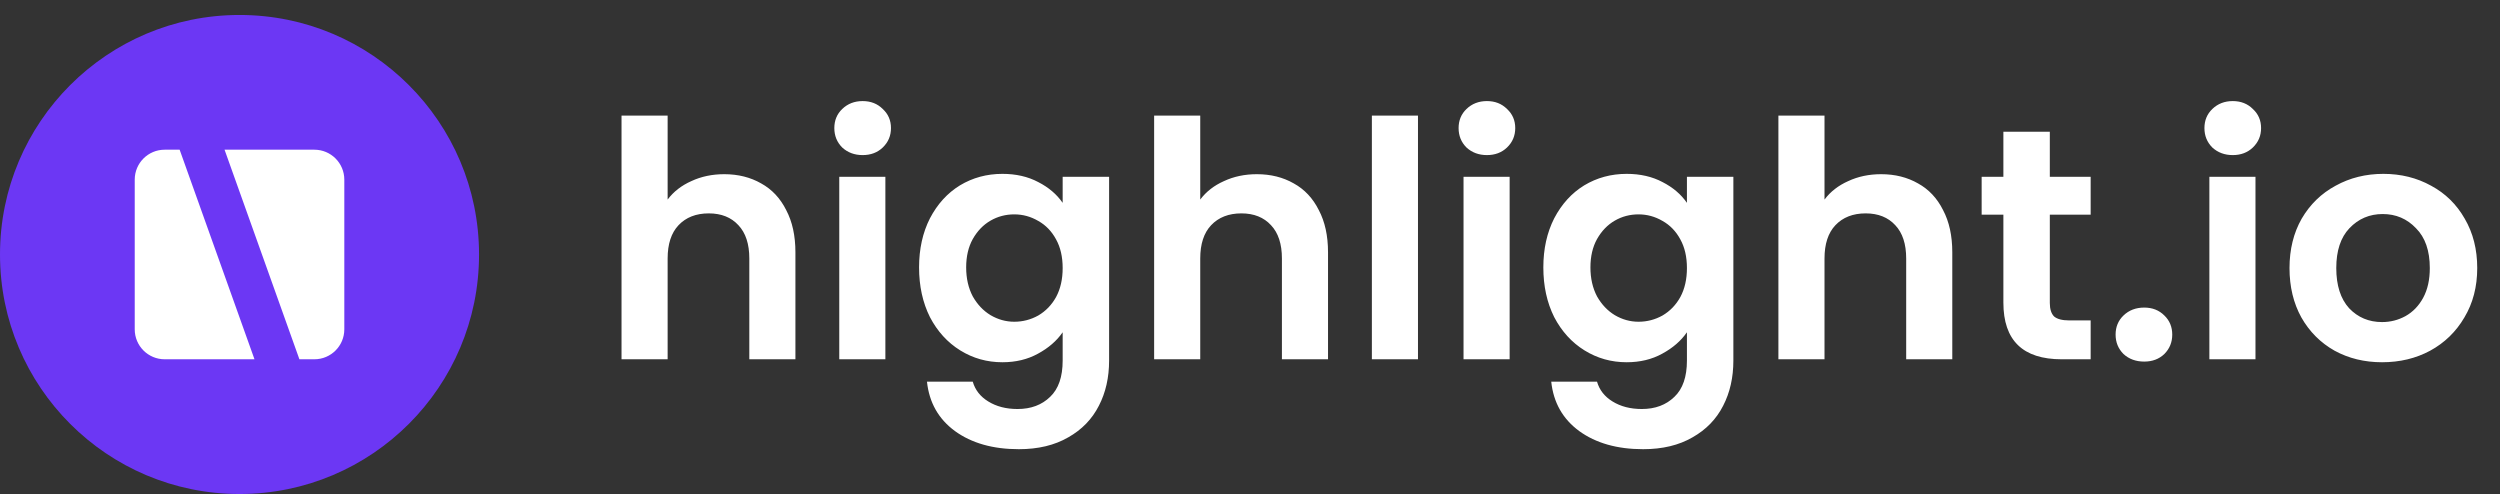 <svg width="167" height="33" viewBox="0 0 167 33" fill="none" xmlns="http://www.w3.org/2000/svg">
<rect x="0" y="0" width="167" height="33" fill="#333333" stroke="none"/>
<circle cx="16" cy="17" r="16" fill="#6C37F4"/>
<path fill-rule="evenodd" clip-rule="evenodd" d="M11 10C9.895 10 9 10.895 9 12V22C9 23.105 9.895 24 11 24H17L12 10H11ZM15 10L20 24H21C22.105 24 23 23.105 23 22V12C23 10.895 22.105 10 21 10H15Z" fill="white"/>
<path d="M48.382 11.636C49.306 11.636 50.127 11.841 50.846 12.252C51.565 12.648 52.122 13.242 52.518 14.034C52.929 14.811 53.134 15.75 53.134 16.85V24H50.054V17.268C50.054 16.3 49.812 15.559 49.328 15.046C48.844 14.518 48.184 14.254 47.348 14.254C46.497 14.254 45.823 14.518 45.324 15.046C44.84 15.559 44.598 16.3 44.598 17.268V24H41.518V7.72H44.598V13.33C44.994 12.802 45.522 12.391 46.182 12.098C46.842 11.79 47.575 11.636 48.382 11.636ZM57.625 10.36C57.082 10.36 56.628 10.191 56.261 9.854C55.909 9.502 55.733 9.069 55.733 8.556C55.733 8.043 55.909 7.617 56.261 7.28C56.628 6.928 57.082 6.752 57.625 6.752C58.168 6.752 58.615 6.928 58.967 7.28C59.334 7.617 59.517 8.043 59.517 8.556C59.517 9.069 59.334 9.502 58.967 9.854C58.615 10.191 58.168 10.36 57.625 10.36ZM59.143 11.812V24H56.063V11.812H59.143ZM66.96 11.614C67.869 11.614 68.669 11.797 69.358 12.164C70.047 12.516 70.59 12.978 70.986 13.55V11.812H74.088V24.088C74.088 25.217 73.861 26.222 73.406 27.102C72.951 27.997 72.269 28.701 71.36 29.214C70.451 29.742 69.351 30.006 68.06 30.006C66.329 30.006 64.907 29.603 63.792 28.796C62.692 27.989 62.069 26.889 61.922 25.496H64.98C65.141 26.053 65.486 26.493 66.014 26.816C66.557 27.153 67.209 27.322 67.972 27.322C68.867 27.322 69.593 27.051 70.15 26.508C70.707 25.98 70.986 25.173 70.986 24.088V22.196C70.59 22.768 70.04 23.245 69.336 23.626C68.647 24.007 67.855 24.198 66.96 24.198C65.933 24.198 64.995 23.934 64.144 23.406C63.293 22.878 62.619 22.137 62.12 21.184C61.636 20.216 61.394 19.109 61.394 17.862C61.394 16.63 61.636 15.537 62.12 14.584C62.619 13.631 63.286 12.897 64.122 12.384C64.973 11.871 65.919 11.614 66.96 11.614ZM70.986 17.906C70.986 17.158 70.839 16.52 70.546 15.992C70.253 15.449 69.857 15.039 69.358 14.76C68.859 14.467 68.324 14.32 67.752 14.32C67.18 14.32 66.652 14.459 66.168 14.738C65.684 15.017 65.288 15.427 64.98 15.97C64.687 16.498 64.54 17.129 64.54 17.862C64.54 18.595 64.687 19.241 64.98 19.798C65.288 20.341 65.684 20.759 66.168 21.052C66.667 21.345 67.195 21.492 67.752 21.492C68.324 21.492 68.859 21.353 69.358 21.074C69.857 20.781 70.253 20.37 70.546 19.842C70.839 19.299 70.986 18.654 70.986 17.906ZM83.96 11.636C84.884 11.636 85.706 11.841 86.424 12.252C87.143 12.648 87.7 13.242 88.096 14.034C88.507 14.811 88.712 15.75 88.712 16.85V24H85.632V17.268C85.632 16.3 85.39 15.559 84.906 15.046C84.422 14.518 83.762 14.254 82.926 14.254C82.076 14.254 81.401 14.518 80.902 15.046C80.418 15.559 80.176 16.3 80.176 17.268V24H77.096V7.72H80.176V13.33C80.572 12.802 81.1 12.391 81.76 12.098C82.42 11.79 83.153 11.636 83.96 11.636ZM94.721 7.72V24H91.641V7.72H94.721ZM99.326 10.36C98.783 10.36 98.329 10.191 97.962 9.854C97.61 9.502 97.434 9.069 97.434 8.556C97.434 8.043 97.61 7.617 97.962 7.28C98.329 6.928 98.783 6.752 99.326 6.752C99.869 6.752 100.316 6.928 100.668 7.28C101.035 7.617 101.218 8.043 101.218 8.556C101.218 9.069 101.035 9.502 100.668 9.854C100.316 10.191 99.869 10.36 99.326 10.36ZM100.844 11.812V24H97.764V11.812H100.844ZM108.661 11.614C109.57 11.614 110.37 11.797 111.059 12.164C111.748 12.516 112.291 12.978 112.687 13.55V11.812H115.789V24.088C115.789 25.217 115.562 26.222 115.107 27.102C114.652 27.997 113.97 28.701 113.061 29.214C112.152 29.742 111.052 30.006 109.761 30.006C108.03 30.006 106.608 29.603 105.493 28.796C104.393 27.989 103.77 26.889 103.623 25.496H106.681C106.842 26.053 107.187 26.493 107.715 26.816C108.258 27.153 108.91 27.322 109.673 27.322C110.568 27.322 111.294 27.051 111.851 26.508C112.408 25.98 112.687 25.173 112.687 24.088V22.196C112.291 22.768 111.741 23.245 111.037 23.626C110.348 24.007 109.556 24.198 108.661 24.198C107.634 24.198 106.696 23.934 105.845 23.406C104.994 22.878 104.32 22.137 103.821 21.184C103.337 20.216 103.095 19.109 103.095 17.862C103.095 16.63 103.337 15.537 103.821 14.584C104.32 13.631 104.987 12.897 105.823 12.384C106.674 11.871 107.62 11.614 108.661 11.614ZM112.687 17.906C112.687 17.158 112.54 16.52 112.247 15.992C111.954 15.449 111.558 15.039 111.059 14.76C110.56 14.467 110.025 14.32 109.453 14.32C108.881 14.32 108.353 14.459 107.869 14.738C107.385 15.017 106.989 15.427 106.681 15.97C106.388 16.498 106.241 17.129 106.241 17.862C106.241 18.595 106.388 19.241 106.681 19.798C106.989 20.341 107.385 20.759 107.869 21.052C108.368 21.345 108.896 21.492 109.453 21.492C110.025 21.492 110.56 21.353 111.059 21.074C111.558 20.781 111.954 20.37 112.247 19.842C112.54 19.299 112.687 18.654 112.687 17.906ZM125.661 11.636C126.585 11.636 127.407 11.841 128.125 12.252C128.844 12.648 129.401 13.242 129.797 14.034C130.208 14.811 130.413 15.75 130.413 16.85V24H127.333V17.268C127.333 16.3 127.091 15.559 126.607 15.046C126.123 14.518 125.463 14.254 124.627 14.254C123.777 14.254 123.102 14.518 122.603 15.046C122.119 15.559 121.877 16.3 121.877 17.268V24H118.797V7.72H121.877V13.33C122.273 12.802 122.801 12.391 123.461 12.098C124.121 11.79 124.855 11.636 125.661 11.636ZM136.928 14.342V20.238C136.928 20.649 137.024 20.949 137.214 21.14C137.42 21.316 137.757 21.404 138.226 21.404H139.656V24H137.72C135.124 24 133.826 22.739 133.826 20.216V14.342H132.374V11.812H133.826V8.798H136.928V11.812H139.656V14.342H136.928ZM143.236 24.154C142.678 24.154 142.216 23.985 141.85 23.648C141.498 23.296 141.322 22.863 141.322 22.35C141.322 21.837 141.498 21.411 141.85 21.074C142.216 20.722 142.678 20.546 143.236 20.546C143.778 20.546 144.226 20.722 144.578 21.074C144.93 21.411 145.106 21.837 145.106 22.35C145.106 22.863 144.93 23.296 144.578 23.648C144.226 23.985 143.778 24.154 143.236 24.154ZM149.148 10.36C148.606 10.36 148.151 10.191 147.784 9.854C147.432 9.502 147.256 9.069 147.256 8.556C147.256 8.043 147.432 7.617 147.784 7.28C148.151 6.928 148.606 6.752 149.148 6.752C149.691 6.752 150.138 6.928 150.49 7.28C150.857 7.617 151.04 8.043 151.04 8.556C151.04 9.069 150.857 9.502 150.49 9.854C150.138 10.191 149.691 10.36 149.148 10.36ZM150.666 11.812V24H147.586V11.812H150.666ZM159.121 24.198C157.948 24.198 156.892 23.941 155.953 23.428C155.015 22.9 154.274 22.159 153.731 21.206C153.203 20.253 152.939 19.153 152.939 17.906C152.939 16.659 153.211 15.559 153.753 14.606C154.311 13.653 155.066 12.919 156.019 12.406C156.973 11.878 158.036 11.614 159.209 11.614C160.383 11.614 161.446 11.878 162.399 12.406C163.353 12.919 164.101 13.653 164.643 14.606C165.201 15.559 165.479 16.659 165.479 17.906C165.479 19.153 165.193 20.253 164.621 21.206C164.064 22.159 163.301 22.9 162.333 23.428C161.38 23.941 160.309 24.198 159.121 24.198ZM159.121 21.514C159.679 21.514 160.199 21.382 160.683 21.118C161.182 20.839 161.578 20.429 161.871 19.886C162.165 19.343 162.311 18.683 162.311 17.906C162.311 16.747 162.003 15.86 161.387 15.244C160.786 14.613 160.045 14.298 159.165 14.298C158.285 14.298 157.545 14.613 156.943 15.244C156.357 15.86 156.063 16.747 156.063 17.906C156.063 19.065 156.349 19.959 156.921 20.59C157.508 21.206 158.241 21.514 159.121 21.514Z" fill="white"/>
</svg>

